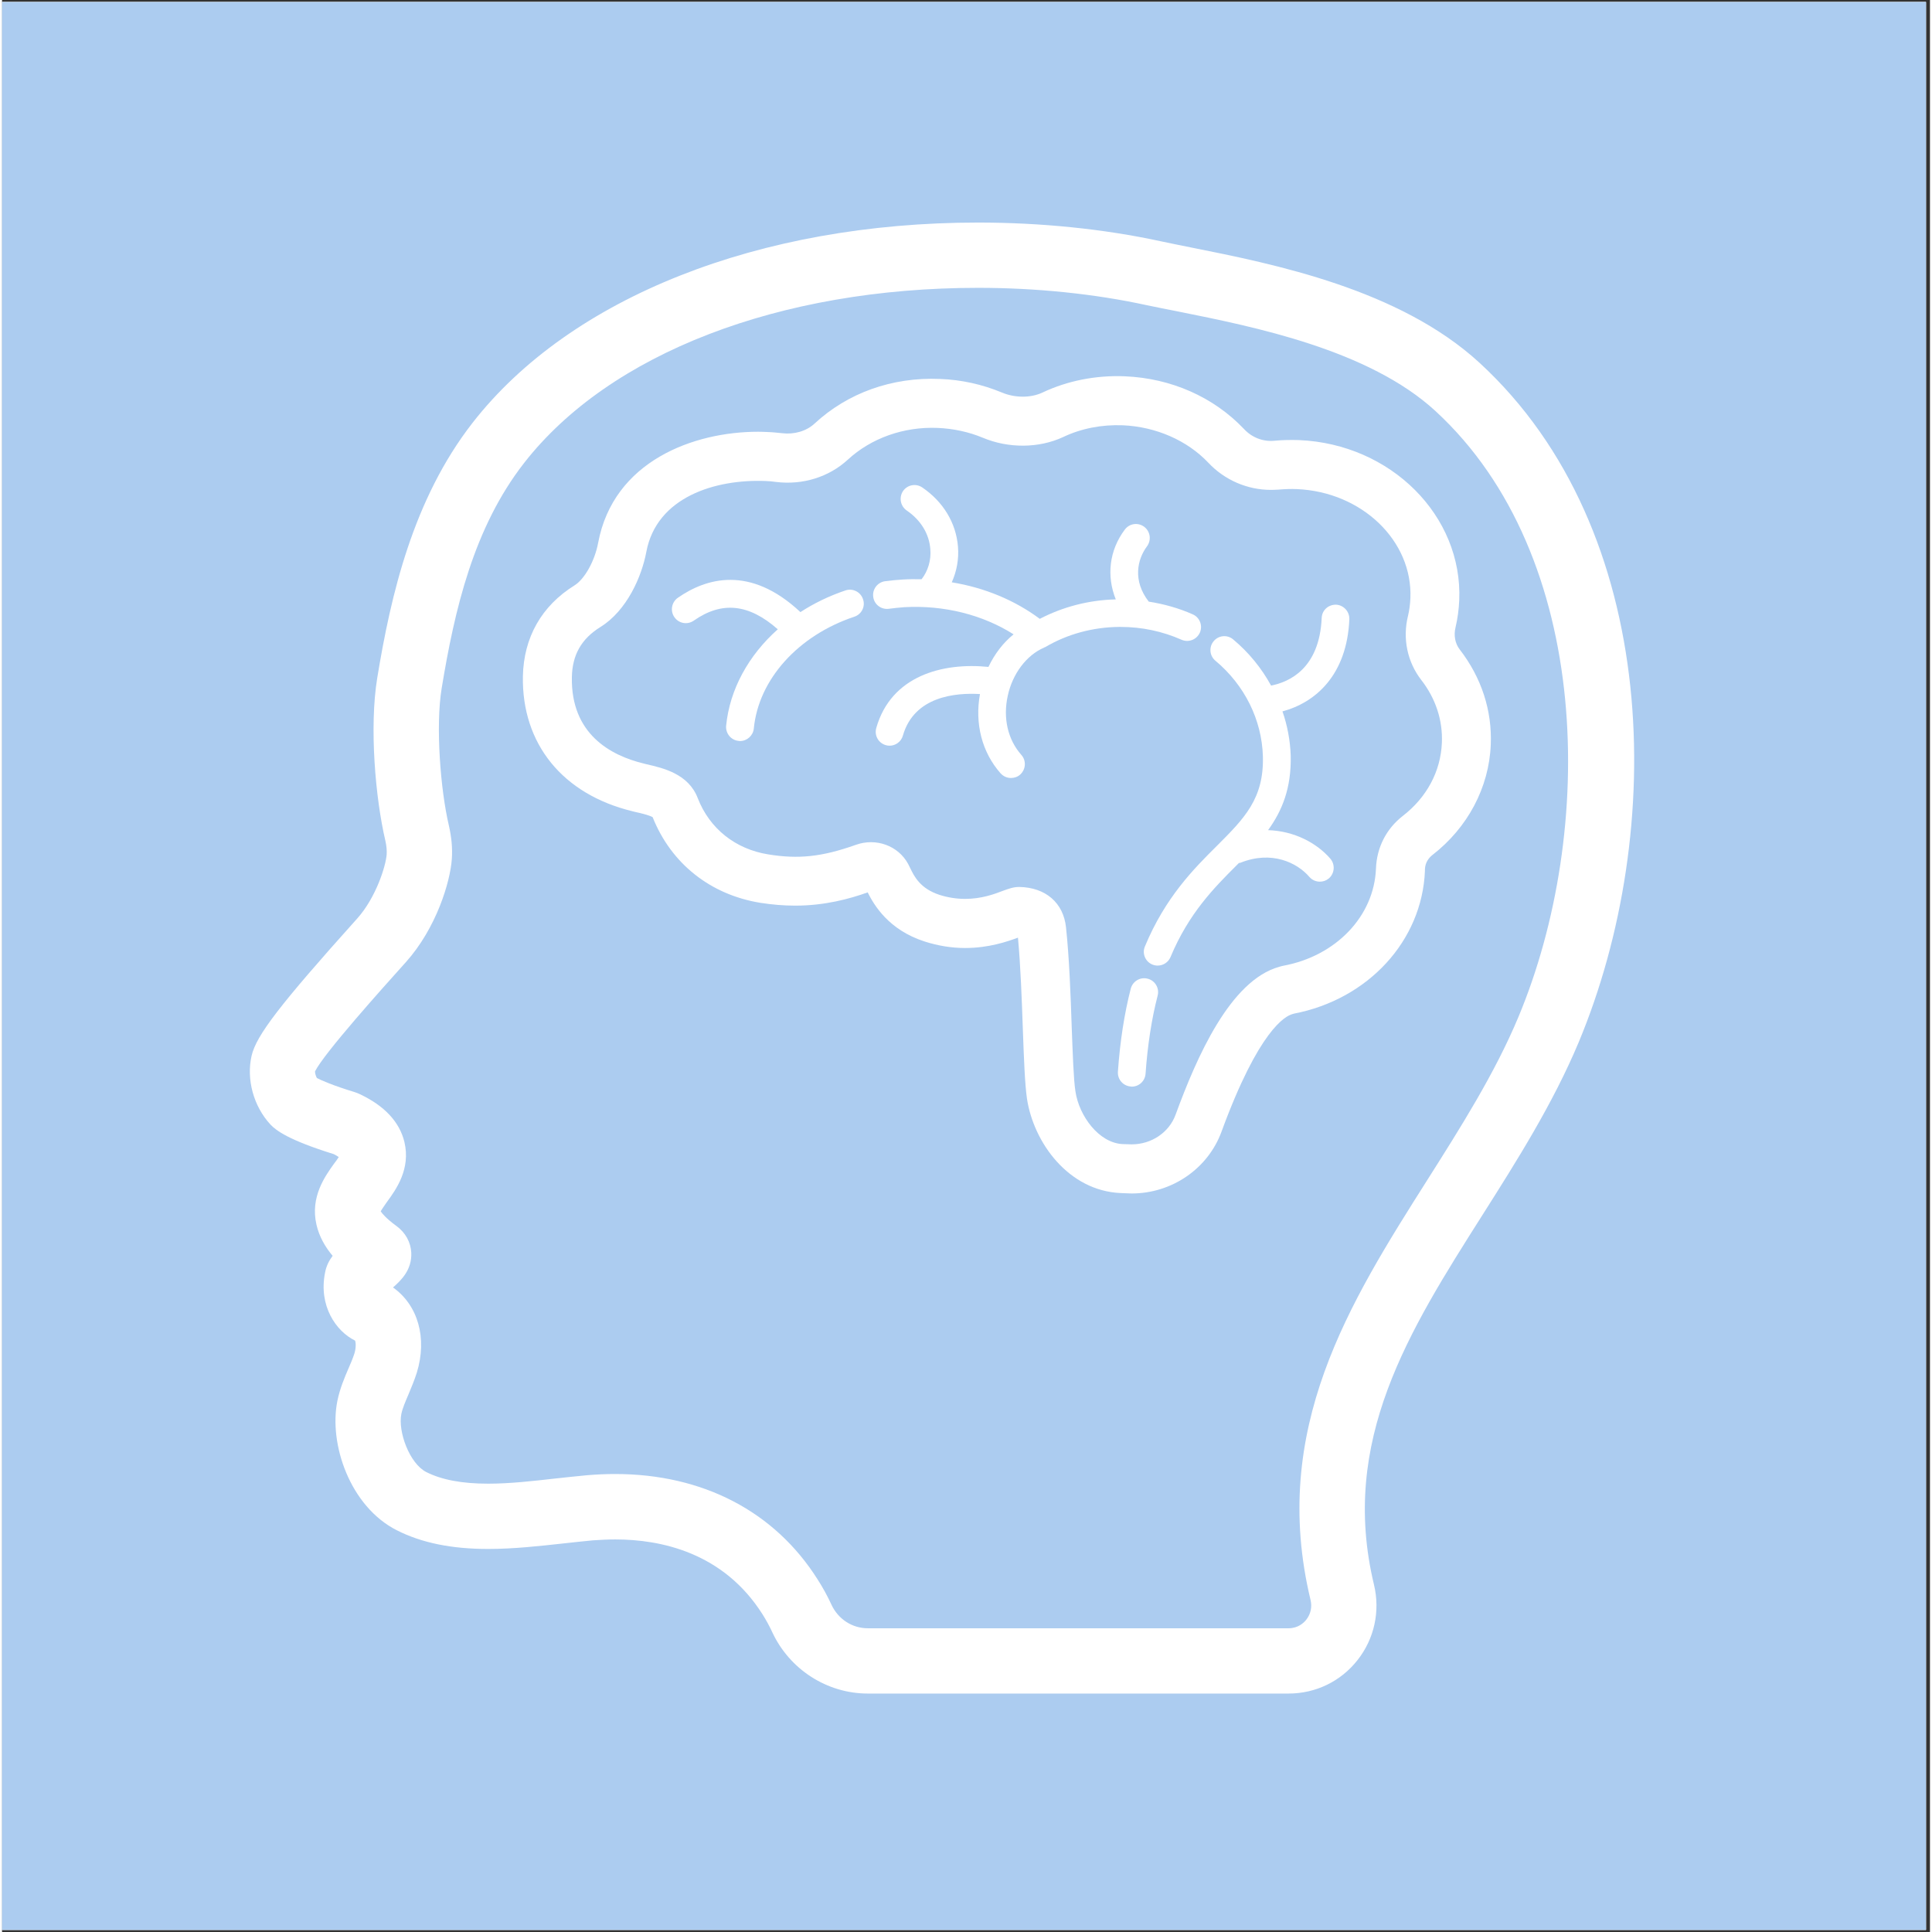<svg xmlns="http://www.w3.org/2000/svg" xmlns:xlink="http://www.w3.org/1999/xlink" width="75" zoomAndPan="magnify" viewBox="0 0 56.88 57" height="75" preserveAspectRatio="xMidYMid meet" version="1.0"><rect x="0" y="0" width="56.88" height="57" fill="#333333" stroke="none"/><defs><clipPath id="10a87882f0"><path d="M 0 0.059 L 56.762 0.059 L 56.762 56.938 L 0 56.938 Z M 0 0.059 " clip-rule="nonzero"/></clipPath><clipPath id="2c5e6c6f2a"><path d="M 7.211 6.562 L 49 6.562 L 49 49.969 L 7.211 49.969 Z M 7.211 6.562 " clip-rule="nonzero"/></clipPath></defs><g clip-path="url(#10a87882f0)"><path fill="#ffffff" d="M 0 0.059 L 56.879 0.059 L 56.879 64.426 L 0 64.426 Z M 0 0.059 " fill-opacity="1" fill-rule="nonzero"/><path fill="#ffffff" d="M 0 0.059 L 56.879 0.059 L 56.879 56.941 L 0 56.941 Z M 0 0.059 " fill-opacity="1" fill-rule="nonzero"/><path fill="#acccf0" d="M 0 0.059 L 56.879 0.059 L 56.879 56.941 L 0 56.941 Z M 0 0.059 " fill-opacity="1" fill-rule="nonzero"/></g><g clip-path="url(#2c5e6c6f2a)"><path fill="#ffffff" d="M 43.594 10.707 C 41.23 8.531 37.527 7.789 35.078 7.301 C 34.754 7.234 34.449 7.176 34.18 7.117 C 32.508 6.754 30.645 6.566 28.797 6.566 C 22.34 6.566 16.766 8.773 13.883 12.473 C 12.125 14.73 11.473 17.547 11.07 20 C 10.832 21.449 11.016 23.555 11.309 24.801 C 11.344 24.957 11.355 25.086 11.348 25.207 C 11.324 25.547 11.035 26.477 10.48 27.098 L 10.445 27.137 C 8.191 29.648 7.5 30.551 7.363 31.148 C 7.203 31.844 7.422 32.641 7.918 33.176 C 8.082 33.352 8.457 33.637 9.789 34.051 C 9.852 34.082 9.898 34.113 9.934 34.137 C 9.895 34.199 9.844 34.27 9.801 34.324 C 9.535 34.695 9.086 35.312 9.277 36.133 C 9.359 36.492 9.543 36.801 9.754 37.051 C 9.648 37.191 9.566 37.352 9.531 37.543 C 9.332 38.527 9.855 39.277 10.414 39.551 C 10.434 39.586 10.453 39.742 10.398 39.926 C 10.348 40.082 10.285 40.23 10.219 40.379 C 10.102 40.652 9.969 40.965 9.895 41.324 C 9.633 42.609 10.273 44.453 11.648 45.148 C 12.383 45.52 13.262 45.699 14.344 45.699 C 15.094 45.699 15.859 45.613 16.535 45.539 C 16.844 45.504 17.145 45.473 17.43 45.445 C 17.652 45.43 17.871 45.418 18.09 45.418 C 19.434 45.418 21.281 45.801 22.438 47.629 C 22.543 47.797 22.641 47.973 22.723 48.152 C 23.234 49.254 24.34 49.965 25.543 49.965 L 37.957 49.965 C 38.758 49.965 39.5 49.605 39.992 48.977 C 40.488 48.348 40.664 47.535 40.477 46.754 C 39.457 42.508 41.504 39.273 43.676 35.848 C 44.699 34.234 45.754 32.566 46.516 30.75 C 49.117 24.52 48.949 15.637 43.594 10.707 Z M 44.738 30.004 C 44.043 31.668 43.027 33.27 42.051 34.812 C 39.762 38.426 37.395 42.164 38.605 47.203 C 38.656 47.41 38.609 47.621 38.48 47.785 C 38.406 47.879 38.238 48.039 37.957 48.039 L 25.543 48.039 C 25.082 48.039 24.668 47.77 24.469 47.34 C 24.352 47.086 24.215 46.836 24.062 46.598 C 22.797 44.594 20.676 43.488 18.09 43.488 C 17.82 43.488 17.547 43.5 17.27 43.523 C 16.969 43.551 16.648 43.586 16.32 43.621 C 15.664 43.695 14.988 43.773 14.344 43.773 C 13.57 43.773 12.973 43.66 12.516 43.43 C 12.02 43.176 11.676 42.234 11.781 41.715 C 11.816 41.547 11.902 41.348 11.992 41.137 C 12.07 40.949 12.164 40.73 12.238 40.496 C 12.551 39.473 12.27 38.504 11.535 37.984 C 11.789 37.762 12.094 37.457 12.074 36.961 C 12.059 36.652 11.906 36.367 11.633 36.168 C 11.328 35.945 11.215 35.801 11.172 35.738 C 11.215 35.66 11.301 35.543 11.359 35.457 C 11.625 35.094 12.062 34.488 11.871 33.691 C 11.727 33.098 11.281 32.621 10.547 32.277 C 10.508 32.258 10.465 32.242 10.422 32.227 C 9.73 32.016 9.41 31.867 9.289 31.805 C 9.254 31.742 9.234 31.664 9.234 31.609 C 9.504 31.07 11.223 29.156 11.875 28.43 L 11.914 28.387 C 12.82 27.375 13.223 26.012 13.27 25.348 C 13.293 25.027 13.262 24.703 13.184 24.359 C 12.934 23.301 12.789 21.422 12.969 20.316 C 13.352 17.988 13.91 15.574 15.402 13.66 C 17.922 10.426 22.93 8.492 28.797 8.492 C 30.512 8.492 32.234 8.668 33.773 9.004 C 34.051 9.062 34.363 9.125 34.703 9.191 C 36.941 9.641 40.324 10.316 42.293 12.129 C 46.941 16.41 47.023 24.535 44.738 30.004 Z M 44.738 30.004 " fill-opacity="1" fill-rule="nonzero"/></g><path fill="#ffffff" d="M 24.887 17.418 C 24.402 17.582 23.957 17.797 23.555 18.059 C 22.066 16.664 20.766 17.059 19.938 17.637 C 19.754 17.766 19.707 18.023 19.836 18.207 C 19.965 18.395 20.219 18.441 20.406 18.312 C 21.238 17.73 22.031 17.812 22.887 18.566 C 22.027 19.332 21.469 20.336 21.363 21.414 C 21.344 21.637 21.508 21.84 21.734 21.859 C 21.746 21.863 21.758 21.863 21.773 21.863 C 21.98 21.863 22.16 21.703 22.18 21.492 C 22.32 20.047 23.484 18.75 25.145 18.195 C 25.359 18.125 25.477 17.895 25.402 17.68 C 25.332 17.465 25.102 17.348 24.887 17.418 Z M 24.887 17.418 " fill-opacity="1" fill-rule="nonzero"/><path fill="#ffffff" d="M 32.996 18.496 C 33.629 18.496 34.234 18.625 34.801 18.875 C 35.008 18.965 35.246 18.871 35.34 18.664 C 35.43 18.457 35.336 18.215 35.129 18.125 C 34.715 17.941 34.277 17.82 33.832 17.75 C 33.352 17.133 33.492 16.504 33.781 16.117 C 33.914 15.934 33.879 15.68 33.699 15.543 C 33.516 15.406 33.262 15.441 33.125 15.625 C 32.664 16.238 32.582 16.996 32.859 17.684 C 32.066 17.703 31.301 17.902 30.617 18.258 C 29.879 17.707 28.98 17.336 28.02 17.18 C 28.164 16.859 28.234 16.5 28.203 16.125 C 28.145 15.426 27.77 14.805 27.152 14.383 C 26.965 14.254 26.711 14.301 26.582 14.488 C 26.457 14.676 26.504 14.93 26.688 15.059 C 27.102 15.34 27.352 15.746 27.387 16.195 C 27.418 16.527 27.316 16.852 27.129 17.09 C 26.945 17.086 26.758 17.086 26.57 17.098 C 26.395 17.109 26.223 17.125 26.051 17.148 C 25.828 17.18 25.672 17.387 25.703 17.609 C 25.73 17.832 25.938 17.992 26.164 17.961 C 26.312 17.941 26.465 17.926 26.617 17.914 C 27.789 17.848 28.934 18.137 29.844 18.715 C 29.535 18.965 29.285 19.293 29.102 19.676 C 27.742 19.539 26.23 19.941 25.793 21.477 C 25.73 21.695 25.855 21.922 26.074 21.984 C 26.113 21.996 26.148 22 26.188 22 C 26.363 22 26.527 21.883 26.578 21.703 C 26.91 20.543 28.129 20.434 28.852 20.477 C 28.695 21.348 28.91 22.195 29.461 22.816 C 29.543 22.906 29.652 22.953 29.766 22.953 C 29.863 22.953 29.961 22.922 30.039 22.852 C 30.207 22.699 30.223 22.441 30.074 22.273 C 29.672 21.82 29.527 21.184 29.672 20.527 C 29.812 19.879 30.223 19.332 30.738 19.109 C 30.738 19.109 30.738 19.109 30.742 19.109 C 30.746 19.105 30.75 19.102 30.754 19.098 C 30.766 19.094 30.773 19.094 30.781 19.09 C 31.43 18.707 32.18 18.504 32.957 18.496 C 32.969 18.496 32.98 18.496 32.996 18.496 Z M 32.996 18.496 " fill-opacity="1" fill-rule="nonzero"/><path fill="#ffffff" d="M 33.801 28.875 C 33.582 28.816 33.359 28.949 33.301 29.168 C 33.113 29.898 32.984 30.723 32.922 31.617 C 32.906 31.844 33.074 32.039 33.301 32.055 C 33.312 32.059 33.32 32.059 33.332 32.059 C 33.543 32.059 33.723 31.895 33.738 31.676 C 33.797 30.832 33.918 30.055 34.094 29.375 C 34.152 29.156 34.02 28.93 33.801 28.875 Z M 33.801 28.875 " fill-opacity="1" fill-rule="nonzero"/><path fill="#ffffff" d="M 39.359 17.84 C 39.125 17.836 38.941 18.008 38.934 18.234 C 38.867 19.723 37.98 20.121 37.441 20.227 C 37.16 19.715 36.785 19.25 36.32 18.863 C 36.148 18.719 35.891 18.742 35.746 18.918 C 35.602 19.09 35.625 19.348 35.797 19.492 C 36.66 20.211 37.168 21.238 37.199 22.312 C 37.234 23.562 36.652 24.145 35.844 24.953 C 35.164 25.629 34.32 26.473 33.719 27.922 C 33.629 28.129 33.73 28.371 33.938 28.457 C 33.988 28.477 34.043 28.488 34.094 28.488 C 34.254 28.488 34.406 28.395 34.473 28.238 C 35.016 26.938 35.762 26.191 36.422 25.531 C 36.445 25.508 36.469 25.484 36.492 25.461 C 36.508 25.457 36.523 25.461 36.539 25.453 C 37.457 25.086 38.207 25.449 38.57 25.871 C 38.652 25.965 38.766 26.012 38.879 26.012 C 38.977 26.012 39.07 25.98 39.148 25.914 C 39.316 25.766 39.336 25.508 39.191 25.336 C 38.789 24.871 38.125 24.516 37.352 24.492 C 37.762 23.926 38.043 23.258 38.02 22.289 C 38.004 21.844 37.922 21.406 37.777 20.988 C 38.754 20.727 39.68 19.914 39.75 18.27 C 39.758 18.043 39.582 17.852 39.359 17.84 Z M 39.359 17.84 " fill-opacity="1" fill-rule="nonzero"/><path fill="#ffffff" d="M 42.992 17.711 C 43.098 15.219 40.977 13.098 38.266 12.984 C 38.023 12.977 37.785 12.98 37.531 13.004 C 37.199 13.035 36.871 12.906 36.641 12.656 C 35.742 11.711 34.492 11.16 33.129 11.102 C 32.273 11.066 31.43 11.234 30.695 11.582 C 30.344 11.746 29.879 11.742 29.492 11.578 C 28.918 11.34 28.305 11.203 27.668 11.18 C 26.258 11.121 24.945 11.594 23.973 12.496 C 23.73 12.723 23.367 12.824 23.016 12.781 C 22.871 12.766 22.727 12.75 22.582 12.746 C 22.492 12.742 22.398 12.738 22.305 12.738 C 20.41 12.738 18.039 13.598 17.586 16.02 C 17.488 16.547 17.191 17.082 16.891 17.27 C 15.918 17.875 15.391 18.805 15.367 19.953 C 15.332 21.945 16.539 23.434 18.598 23.934 L 18.688 23.957 C 18.836 23.988 19.098 24.051 19.195 24.109 C 19.742 25.48 20.898 26.398 22.379 26.637 C 22.73 26.691 23.066 26.719 23.398 26.719 L 23.402 26.719 C 24.273 26.719 25.004 26.52 25.539 26.328 C 25.723 26.695 26.152 27.434 27.219 27.777 C 27.609 27.902 28.012 27.969 28.414 27.969 C 29.109 27.969 29.652 27.781 29.973 27.664 C 30.051 28.5 30.086 29.484 30.117 30.363 C 30.148 31.227 30.176 31.973 30.238 32.41 C 30.434 33.711 31.465 35.133 33.004 35.199 L 33.207 35.207 C 33.246 35.207 33.289 35.211 33.328 35.211 C 34.516 35.211 35.582 34.477 35.98 33.383 C 37.082 30.379 37.863 29.973 38.074 29.918 C 38.09 29.914 38.102 29.91 38.113 29.906 C 40.305 29.484 41.895 27.758 41.98 25.695 C 41.98 25.691 41.98 25.648 41.98 25.645 C 41.988 25.434 42.105 25.301 42.203 25.223 C 43.242 24.418 43.871 23.234 43.922 21.973 C 43.965 20.965 43.648 19.992 43.008 19.164 C 42.871 18.988 42.824 18.75 42.883 18.508 C 42.945 18.246 42.98 17.98 42.992 17.711 Z M 41.32 24.078 C 40.84 24.453 40.555 25.008 40.535 25.633 C 40.477 27.031 39.359 28.203 37.805 28.492 C 37.762 28.5 37.723 28.512 37.684 28.523 C 36.23 28.926 35.242 31.199 34.625 32.883 C 34.434 33.41 33.914 33.762 33.328 33.762 L 33.062 33.754 C 32.363 33.723 31.773 32.922 31.668 32.195 C 31.613 31.84 31.59 31.098 31.559 30.309 C 31.527 29.355 31.488 28.277 31.391 27.363 C 31.316 26.637 30.789 26.18 30.008 26.168 C 29.84 26.168 29.703 26.219 29.531 26.281 C 29.277 26.379 28.898 26.52 28.414 26.52 C 28.16 26.52 27.906 26.48 27.66 26.402 C 27.086 26.215 26.91 25.852 26.793 25.609 C 26.77 25.559 26.746 25.516 26.73 25.484 C 26.438 24.949 25.785 24.711 25.188 24.926 C 24.188 25.281 23.496 25.352 22.605 25.207 C 21.633 25.051 20.875 24.445 20.527 23.551 C 20.254 22.832 19.508 22.66 19.012 22.547 L 18.934 22.527 C 17.949 22.289 16.781 21.652 16.812 19.98 C 16.824 19.32 17.094 18.848 17.652 18.5 C 18.441 18.012 18.875 17 19.008 16.285 C 19.312 14.656 21.055 14.133 22.523 14.191 C 22.625 14.195 22.73 14.203 22.836 14.219 C 23.625 14.316 24.395 14.074 24.953 13.562 C 25.637 12.93 26.602 12.582 27.605 12.625 C 28.07 12.645 28.52 12.742 28.934 12.914 C 29.688 13.23 30.582 13.23 31.305 12.895 C 31.836 12.641 32.445 12.523 33.066 12.547 C 34.043 12.59 34.965 12.992 35.59 13.652 C 36.07 14.164 36.742 14.453 37.434 14.453 C 37.512 14.453 37.59 14.449 37.66 14.445 C 37.84 14.43 38.02 14.422 38.203 14.43 C 40.121 14.512 41.621 15.957 41.551 17.648 C 41.543 17.828 41.52 18.008 41.48 18.172 C 41.316 18.84 41.461 19.527 41.867 20.055 C 42.297 20.605 42.508 21.25 42.48 21.914 C 42.445 22.758 42.035 23.527 41.32 24.078 Z M 41.32 24.078 " fill-opacity="1" fill-rule="nonzero"/></svg>